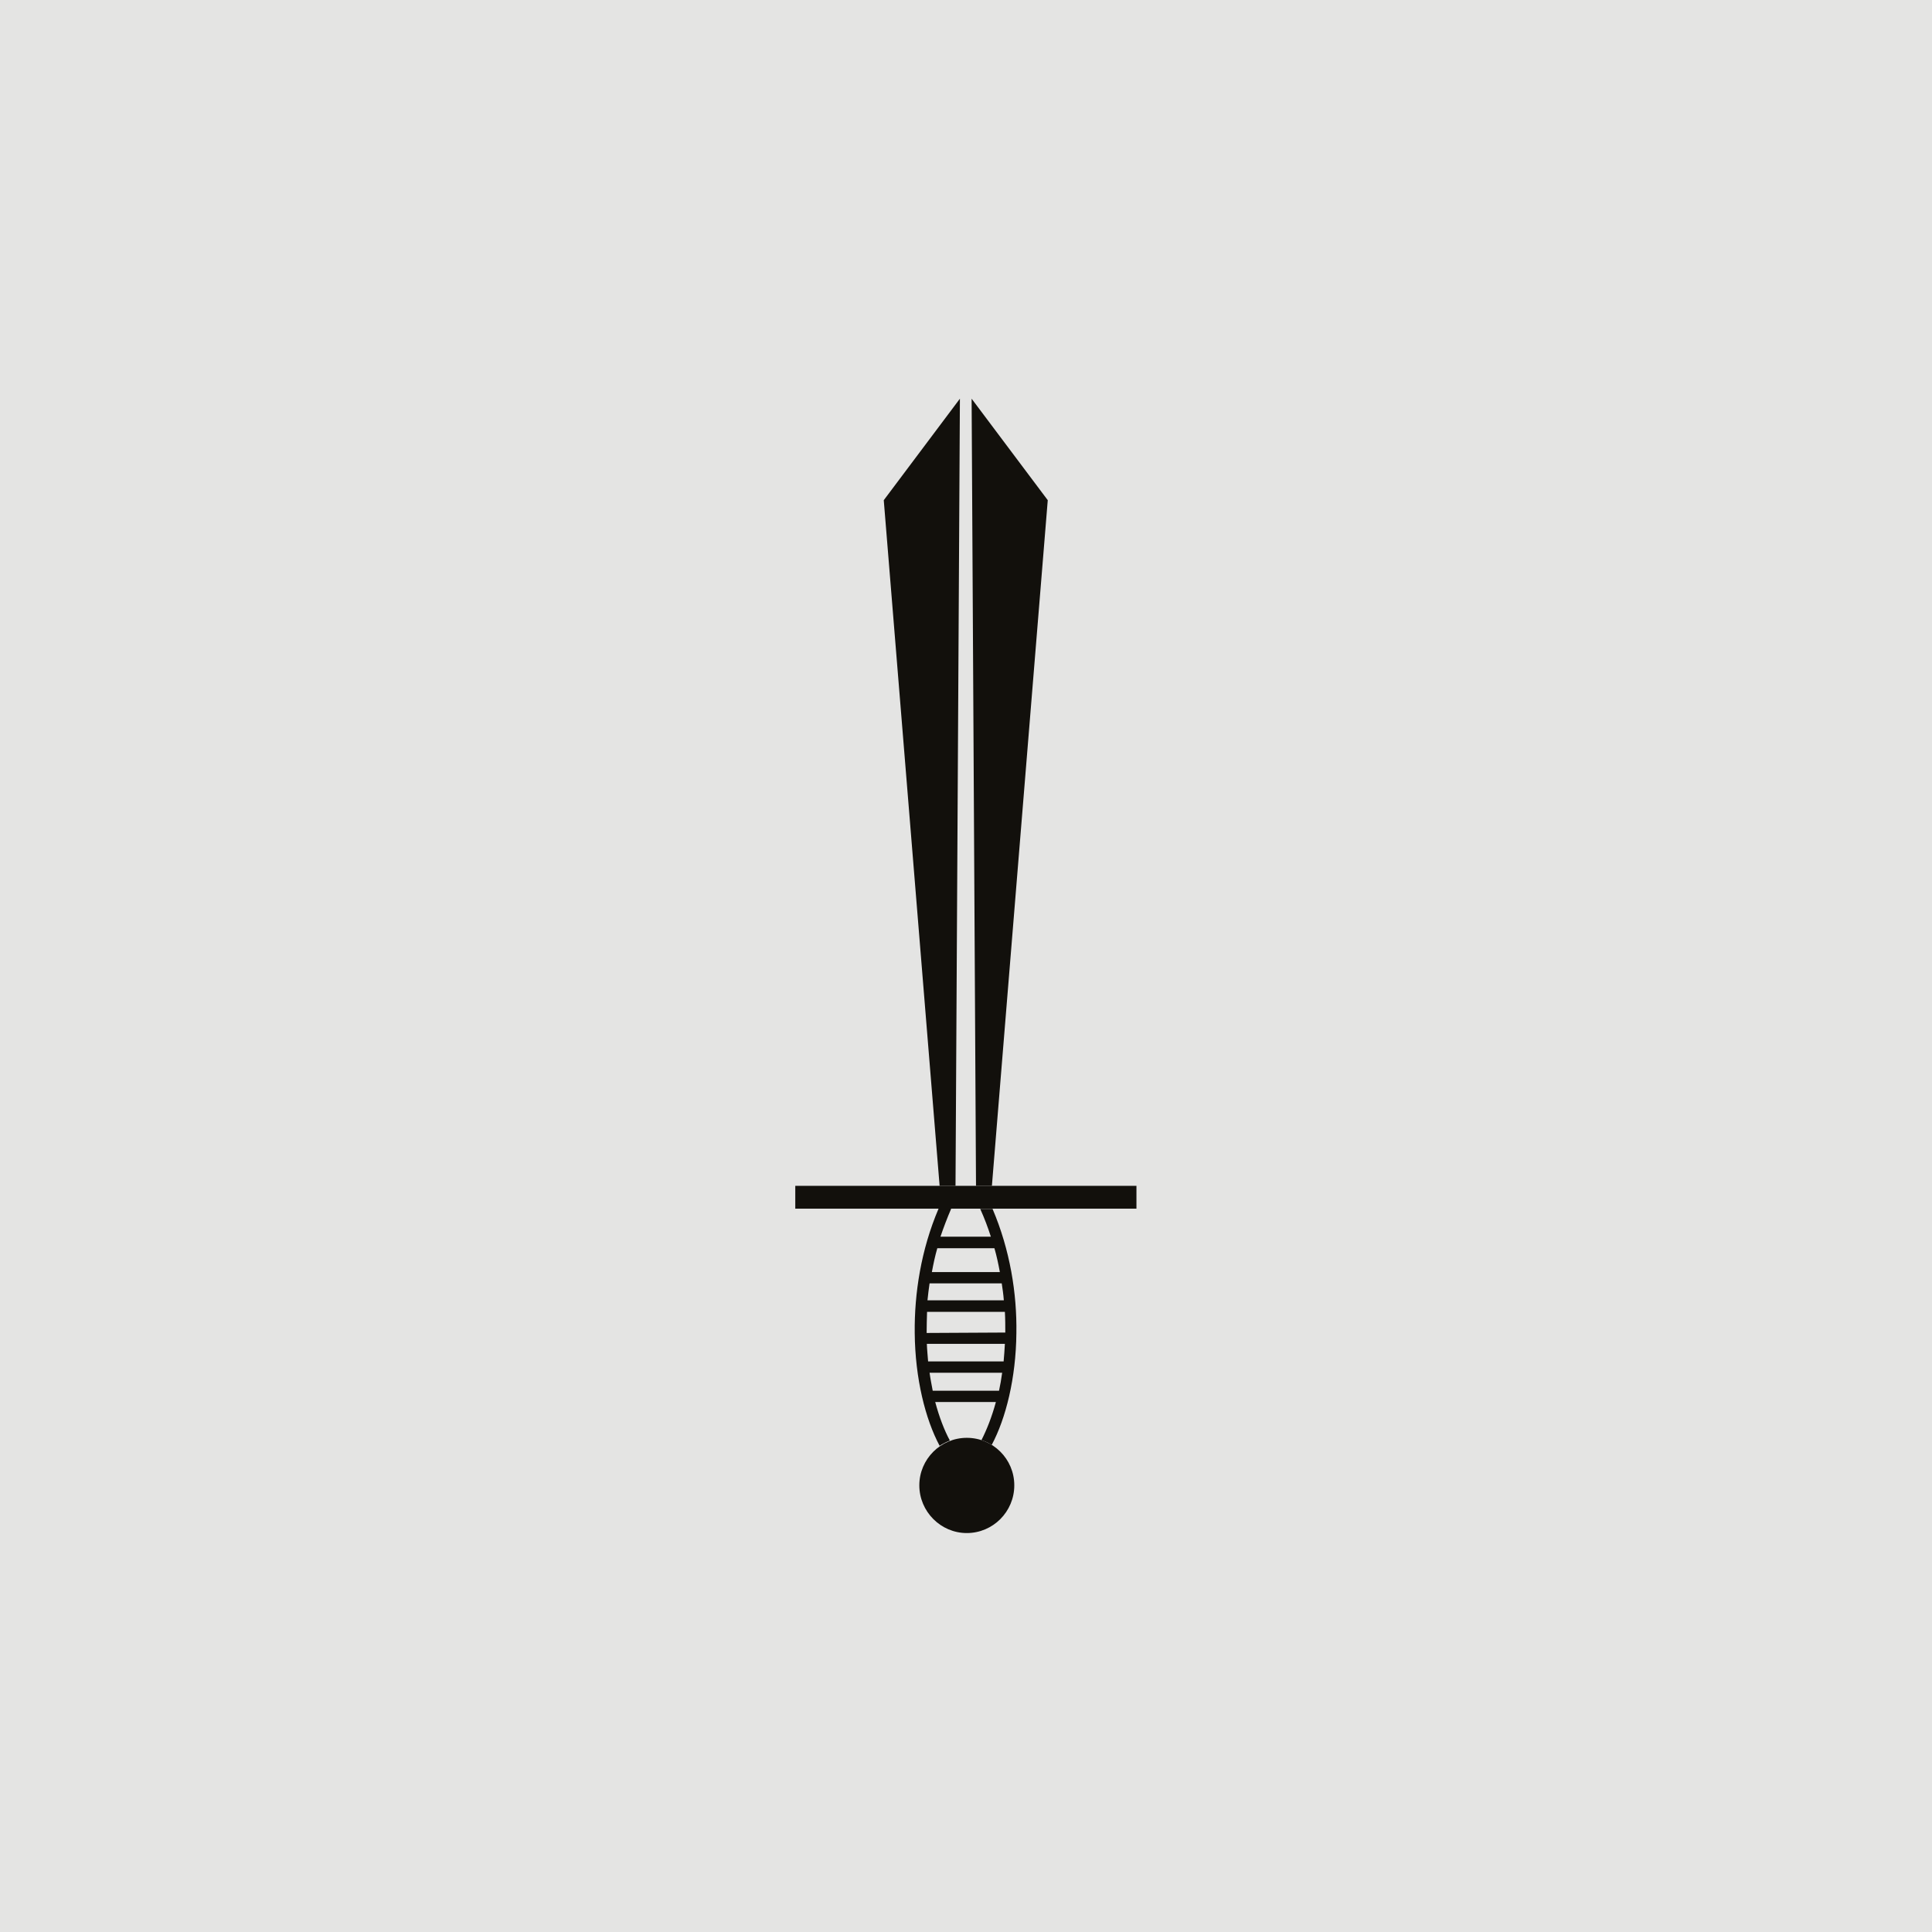 <svg xmlns="http://www.w3.org/2000/svg" xmlns:xlink="http://www.w3.org/1999/xlink" width="1512" zoomAndPan="magnify" viewBox="0 0 1134 1134" height="1512" preserveAspectRatio="xMidYMid meet" version="1.2"><defs><clipPath id="789b455a52"><path d="M 466.797 696 L 667.047 696 L 667.047 710 L 466.797 710 Z M 466.797 696 "/></clipPath></defs><g id="e9262cd76d"><rect x="0" width="1134" y="0" height="1134" style="fill:#ffffff;fill-opacity:1;stroke:none;"/><rect x="0" width="1134" y="0" height="1134" style="fill:#e4e4e3;fill-opacity:1;stroke:none;"/><path style=" stroke:none;fill-rule:evenodd;fill:#12100c;fill-opacity:1;" d="M 582.207 696.035 L 614.988 293.594 L 570.297 234.016 L 572.875 696.035 Z M 582.207 696.035 "/><path style=" stroke:none;fill-rule:evenodd;fill:#12100c;fill-opacity:1;" d="M 551.512 696.035 L 518.73 293.594 L 563.422 234.016 L 560.844 696.035 Z M 551.512 696.035 "/><path style=" stroke:none;fill-rule:evenodd;fill:#12100c;fill-opacity:1;" d="M 567.473 899.836 C 582.82 899.836 595.344 887.305 595.344 871.828 C 595.344 856.348 582.82 843.941 567.473 843.941 C 552.125 843.941 539.602 856.473 539.602 871.828 C 539.602 887.184 552.125 899.836 567.473 899.836 Z M 567.473 899.836 "/><path style=" stroke:none;fill-rule:nonzero;fill:#12100c;fill-opacity:1;" d="M 558.266 709.547 C 555.934 714.953 553.844 720.48 552.004 725.887 L 581.594 725.887 C 579.875 720.48 577.785 714.953 575.332 709.547 L 582.574 709.547 C 592.887 733.75 596.941 759.301 596.57 782.52 C 596.324 808.809 590.434 832.516 582.082 848.117 C 580.363 846.891 578.277 846.031 576.066 845.293 C 579.258 839.027 582.207 831.535 584.539 822.934 L 548.934 822.934 C 551.266 831.656 554.215 839.395 557.527 845.539 C 555.316 846.398 553.477 847.383 551.512 848.609 C 543.164 833.008 537.148 809.176 536.902 782.395 C 536.656 759.18 540.586 733.625 550.898 709.426 L 558.02 709.426 Z M 586.379 816.301 C 587.117 812.984 587.73 809.422 588.223 805.738 L 545.617 805.738 C 546.109 809.422 546.848 812.863 547.461 816.301 Z M 589.082 799.102 C 589.328 795.785 589.695 792.223 589.82 788.785 L 544.023 788.785 C 544.145 792.348 544.516 795.785 544.758 799.102 Z M 543.777 782.395 L 590.062 782.148 C 590.062 778.098 590.062 774.164 589.82 769.988 L 544.145 769.988 C 544.023 774.164 543.898 778.344 543.898 782.395 Z M 589.203 763.23 C 588.961 759.914 588.469 756.477 587.977 753.281 L 545.617 753.281 C 545.129 756.477 544.758 759.793 544.391 763.23 Z M 586.871 746.648 C 586.012 741.98 585.031 737.312 583.68 732.645 L 550.16 732.645 C 548.812 737.312 547.828 741.98 546.969 746.648 L 586.996 746.648 Z M 586.871 746.648 "/><g clip-rule="nonzero" clip-path="url(#789b455a52)"><path style=" stroke:none;fill-rule:nonzero;fill:#12100c;fill-opacity:1;" d="M 466.797 696.035 L 667.047 696.035 L 667.047 709.426 L 466.797 709.426 Z M 466.797 696.035 "/></g></g></svg>
